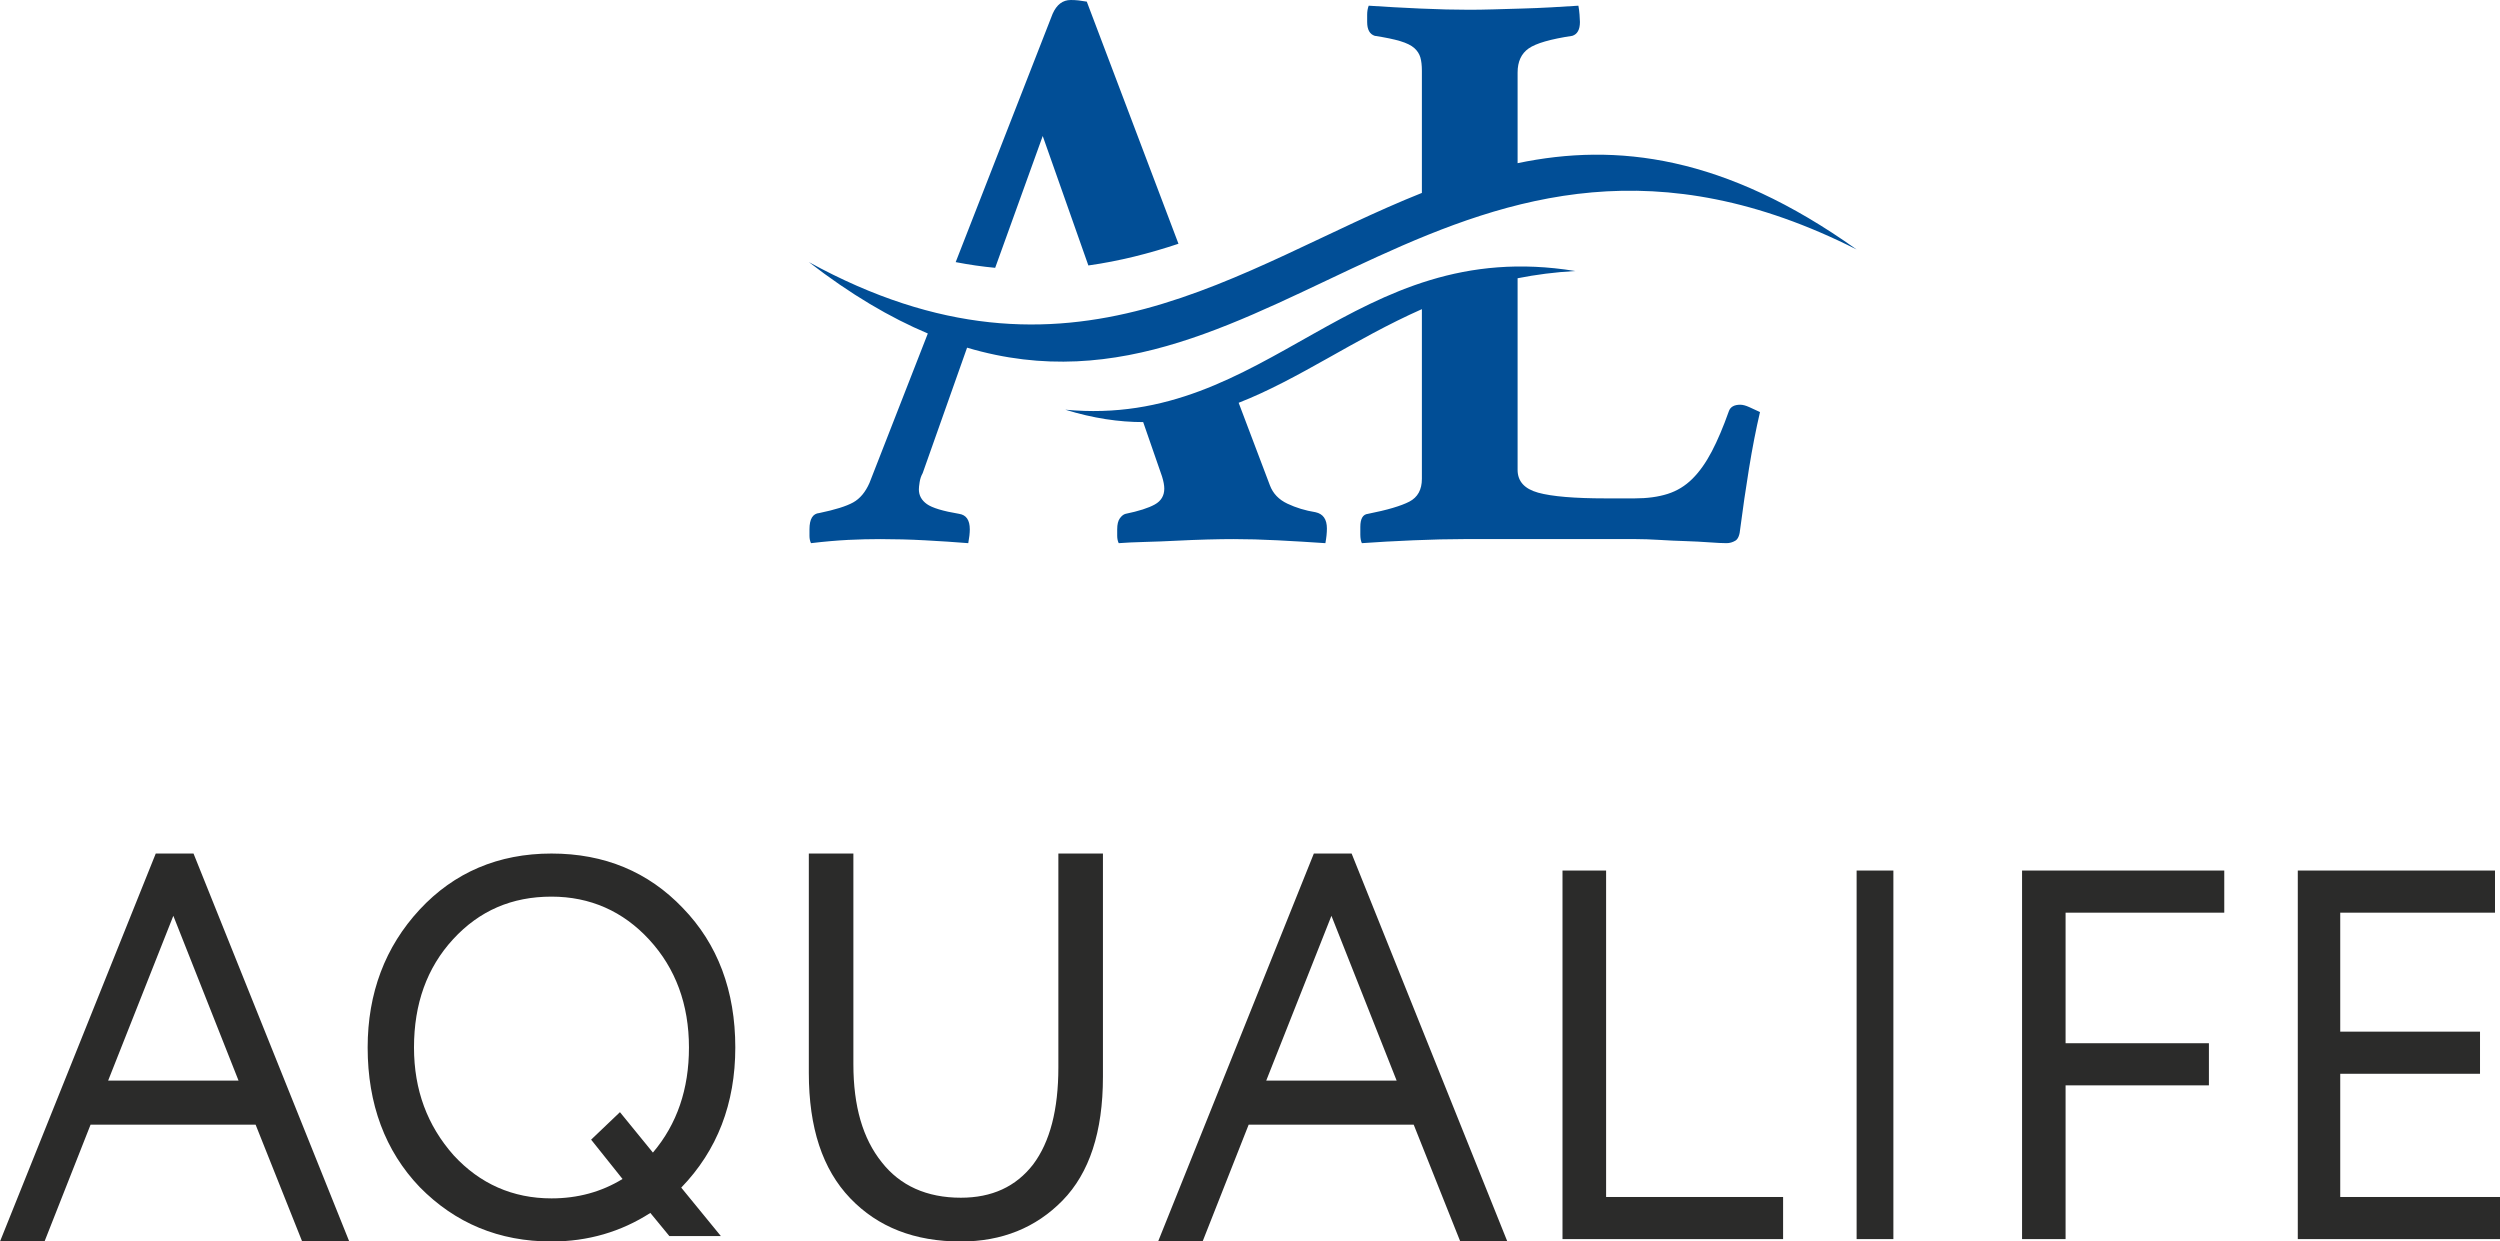 <?xml version="1.0" encoding="UTF-8"?> <svg xmlns="http://www.w3.org/2000/svg" width="147" height="73" viewBox="0 0 147 73" fill="none"><path d="M2.617 73H0L9.158 50.188H11.379L20.537 73H17.768L15.03 66.131H5.325L2.617 73ZM14.026 63.538L10.192 53.849L6.359 63.538H14.026Z" fill="#2B2B2A"></path><path d="M21.618 61.593C21.618 58.394 22.648 55.669 24.676 53.483C26.705 51.297 29.309 50.188 32.427 50.188C35.545 50.188 38.119 51.265 40.147 53.388C42.206 55.511 43.236 58.266 43.236 61.593C43.236 64.889 42.175 67.644 40.057 69.832L42.388 72.682H39.36L38.24 71.32C36.514 72.429 34.577 73 32.427 73C29.338 73 26.765 71.923 24.676 69.799C22.648 67.677 21.618 64.92 21.618 61.593ZM24.343 61.593C24.343 64.097 25.13 66.188 26.674 67.93C28.218 69.61 30.156 70.465 32.427 70.465C33.971 70.465 35.363 70.085 36.605 69.324L34.758 67.011L36.453 65.395L38.391 67.772C39.815 66.092 40.511 64.033 40.511 61.593C40.511 59.059 39.723 56.936 38.179 55.257C36.636 53.578 34.697 52.722 32.427 52.722C30.095 52.722 28.189 53.547 26.644 55.225C25.1 56.905 24.343 59.027 24.343 61.593Z" fill="#2B2B2A"></path><path d="M62.232 50.188H64.853V63.315C64.853 66.565 64.051 68.978 62.48 70.587C60.907 72.196 58.903 73 56.498 73C53.785 73 51.628 72.163 49.994 70.459C48.361 68.753 47.559 66.308 47.559 63.09V50.188H50.179V62.576C50.179 65.053 50.734 66.951 51.844 68.335C52.923 69.718 54.495 70.426 56.498 70.426C58.318 70.426 59.735 69.782 60.753 68.463C61.739 67.144 62.232 65.246 62.232 62.768V50.188Z" fill="#2B2B2A"></path><path d="M70.712 73H68.096L77.254 50.188H79.475L88.632 73H85.864L83.126 66.131H73.421L70.712 73ZM82.122 63.538L78.288 53.849L74.455 63.538H82.122Z" fill="#2B2B2A"></path><path d="M104.846 72.859H91.875V51.188H94.439V70.383H104.846V72.859Z" fill="#2B2B2A"></path><path d="M111.331 72.859H109.169V51.188H111.331V72.859Z" fill="#2B2B2A"></path><path d="M121.456 72.859H118.897V51.188H130.787V53.665H121.456V61.342H129.884V63.819H121.456V72.859Z" fill="#2B2B2A"></path><path d="M147 72.859H135.11V51.188H146.706V53.665H137.606V60.661H145.825V63.138H137.606V70.383H147V72.859Z" fill="#2B2B2A"></path><path d="M89.235 27.628C89.235 28.299 89.638 28.746 90.442 28.969C91.246 29.192 92.571 29.305 94.418 29.305H96.116C96.861 29.305 97.508 29.217 98.06 29.041C98.61 28.866 99.094 28.57 99.511 28.155C99.929 27.74 100.308 27.205 100.651 26.55C100.994 25.896 101.328 25.106 101.656 24.181C101.745 23.925 101.969 23.798 102.327 23.798C102.475 23.798 102.654 23.845 102.863 23.941C103.071 24.038 103.279 24.133 103.488 24.229C103.249 25.251 103.034 26.359 102.84 27.557C102.647 28.753 102.475 29.927 102.327 31.075C102.297 31.459 102.2 31.699 102.036 31.794C101.873 31.89 101.701 31.938 101.522 31.938C101.284 31.938 100.949 31.922 100.517 31.89C100.085 31.858 99.616 31.834 99.11 31.817C98.603 31.802 98.089 31.779 97.568 31.746C97.047 31.714 96.592 31.699 96.205 31.699H86.064C85.2 31.699 84.21 31.722 83.093 31.77C81.975 31.817 80.971 31.874 80.077 31.938C80.017 31.81 79.987 31.642 79.987 31.435C79.987 31.227 79.987 31.075 79.987 30.98C79.987 30.501 80.136 30.245 80.434 30.214C81.566 29.99 82.377 29.751 82.87 29.496C83.361 29.24 83.607 28.794 83.607 28.155V18.178C79.629 19.941 76.363 22.305 72.833 23.684L74.67 28.538C74.85 29.017 75.192 29.376 75.699 29.616C76.205 29.855 76.756 30.022 77.351 30.118C77.799 30.214 78.022 30.533 78.022 31.075C78.022 31.331 77.992 31.619 77.933 31.938C76.979 31.874 76.041 31.817 75.117 31.77C74.195 31.722 73.33 31.699 72.527 31.699C72.109 31.699 71.603 31.706 71.007 31.722C70.412 31.738 69.802 31.762 69.175 31.794C68.55 31.826 67.932 31.85 67.321 31.866C66.71 31.882 66.197 31.905 65.78 31.938C65.721 31.81 65.691 31.666 65.691 31.506C65.691 31.348 65.691 31.22 65.691 31.124C65.691 30.837 65.743 30.621 65.847 30.478C65.952 30.333 66.063 30.245 66.182 30.214C66.957 30.054 67.53 29.871 67.903 29.663C68.275 29.456 68.46 29.145 68.46 28.73C68.46 28.538 68.416 28.299 68.326 28.011L67.219 24.819C65.799 24.819 64.287 24.599 62.638 24.09C74.634 25.228 79.511 13.8 92.625 15.936C91.431 16.001 90.305 16.149 89.235 16.361V27.628ZM56.864 20.443L54.254 27.82C54.164 27.979 54.105 28.155 54.075 28.347C54.044 28.538 54.03 28.681 54.03 28.778C54.03 29.129 54.187 29.416 54.499 29.639C54.812 29.863 55.445 30.054 56.398 30.214C56.815 30.278 57.024 30.581 57.024 31.124C57.024 31.348 56.993 31.619 56.934 31.938C56.13 31.874 55.281 31.817 54.388 31.77C53.494 31.722 52.615 31.699 51.752 31.699C51.156 31.699 50.53 31.714 49.875 31.746C49.219 31.779 48.489 31.842 47.686 31.938C47.626 31.81 47.597 31.666 47.597 31.506C47.597 31.348 47.597 31.22 47.597 31.124C47.597 30.518 47.79 30.198 48.177 30.166C49.101 29.974 49.763 29.767 50.166 29.543C50.568 29.32 50.888 28.937 51.126 28.395L54.556 19.609C52.347 18.679 50.026 17.318 47.559 15.409C62.966 23.867 72.822 15.642 83.607 11.344V4.166C83.607 3.847 83.577 3.584 83.517 3.376C83.457 3.168 83.338 2.985 83.16 2.825C82.981 2.665 82.705 2.53 82.333 2.418C81.961 2.306 81.462 2.203 80.836 2.107C80.538 2.011 80.389 1.74 80.389 1.293C80.389 1.198 80.389 1.053 80.389 0.862C80.389 0.671 80.419 0.494 80.479 0.335C81.432 0.399 82.445 0.455 83.517 0.503C84.589 0.551 85.542 0.574 86.376 0.574C86.793 0.574 87.27 0.567 87.806 0.551C88.342 0.534 88.901 0.519 89.481 0.503C90.063 0.487 90.643 0.463 91.224 0.431C91.805 0.399 92.334 0.368 92.81 0.335C92.84 0.494 92.862 0.671 92.877 0.862C92.891 1.053 92.9 1.198 92.9 1.293C92.9 1.74 92.75 2.011 92.453 2.107C91.172 2.299 90.316 2.546 89.883 2.85C89.452 3.153 89.235 3.623 89.235 4.262V9.595C95.047 8.38 101.397 9.132 109.169 14.67C85.682 2.787 74.862 25.801 56.864 20.443ZM56.194 15.413L61.893 0.814C62.132 0.271 62.489 0 62.965 0C63.114 0 63.263 0.008 63.412 0.024C63.561 0.04 63.725 0.064 63.903 0.096L69.294 14.333C67.58 14.904 65.822 15.353 63.996 15.609L61.312 7.997L58.516 15.748C57.756 15.677 56.982 15.565 56.194 15.413Z" fill="#014E96"></path></svg> 